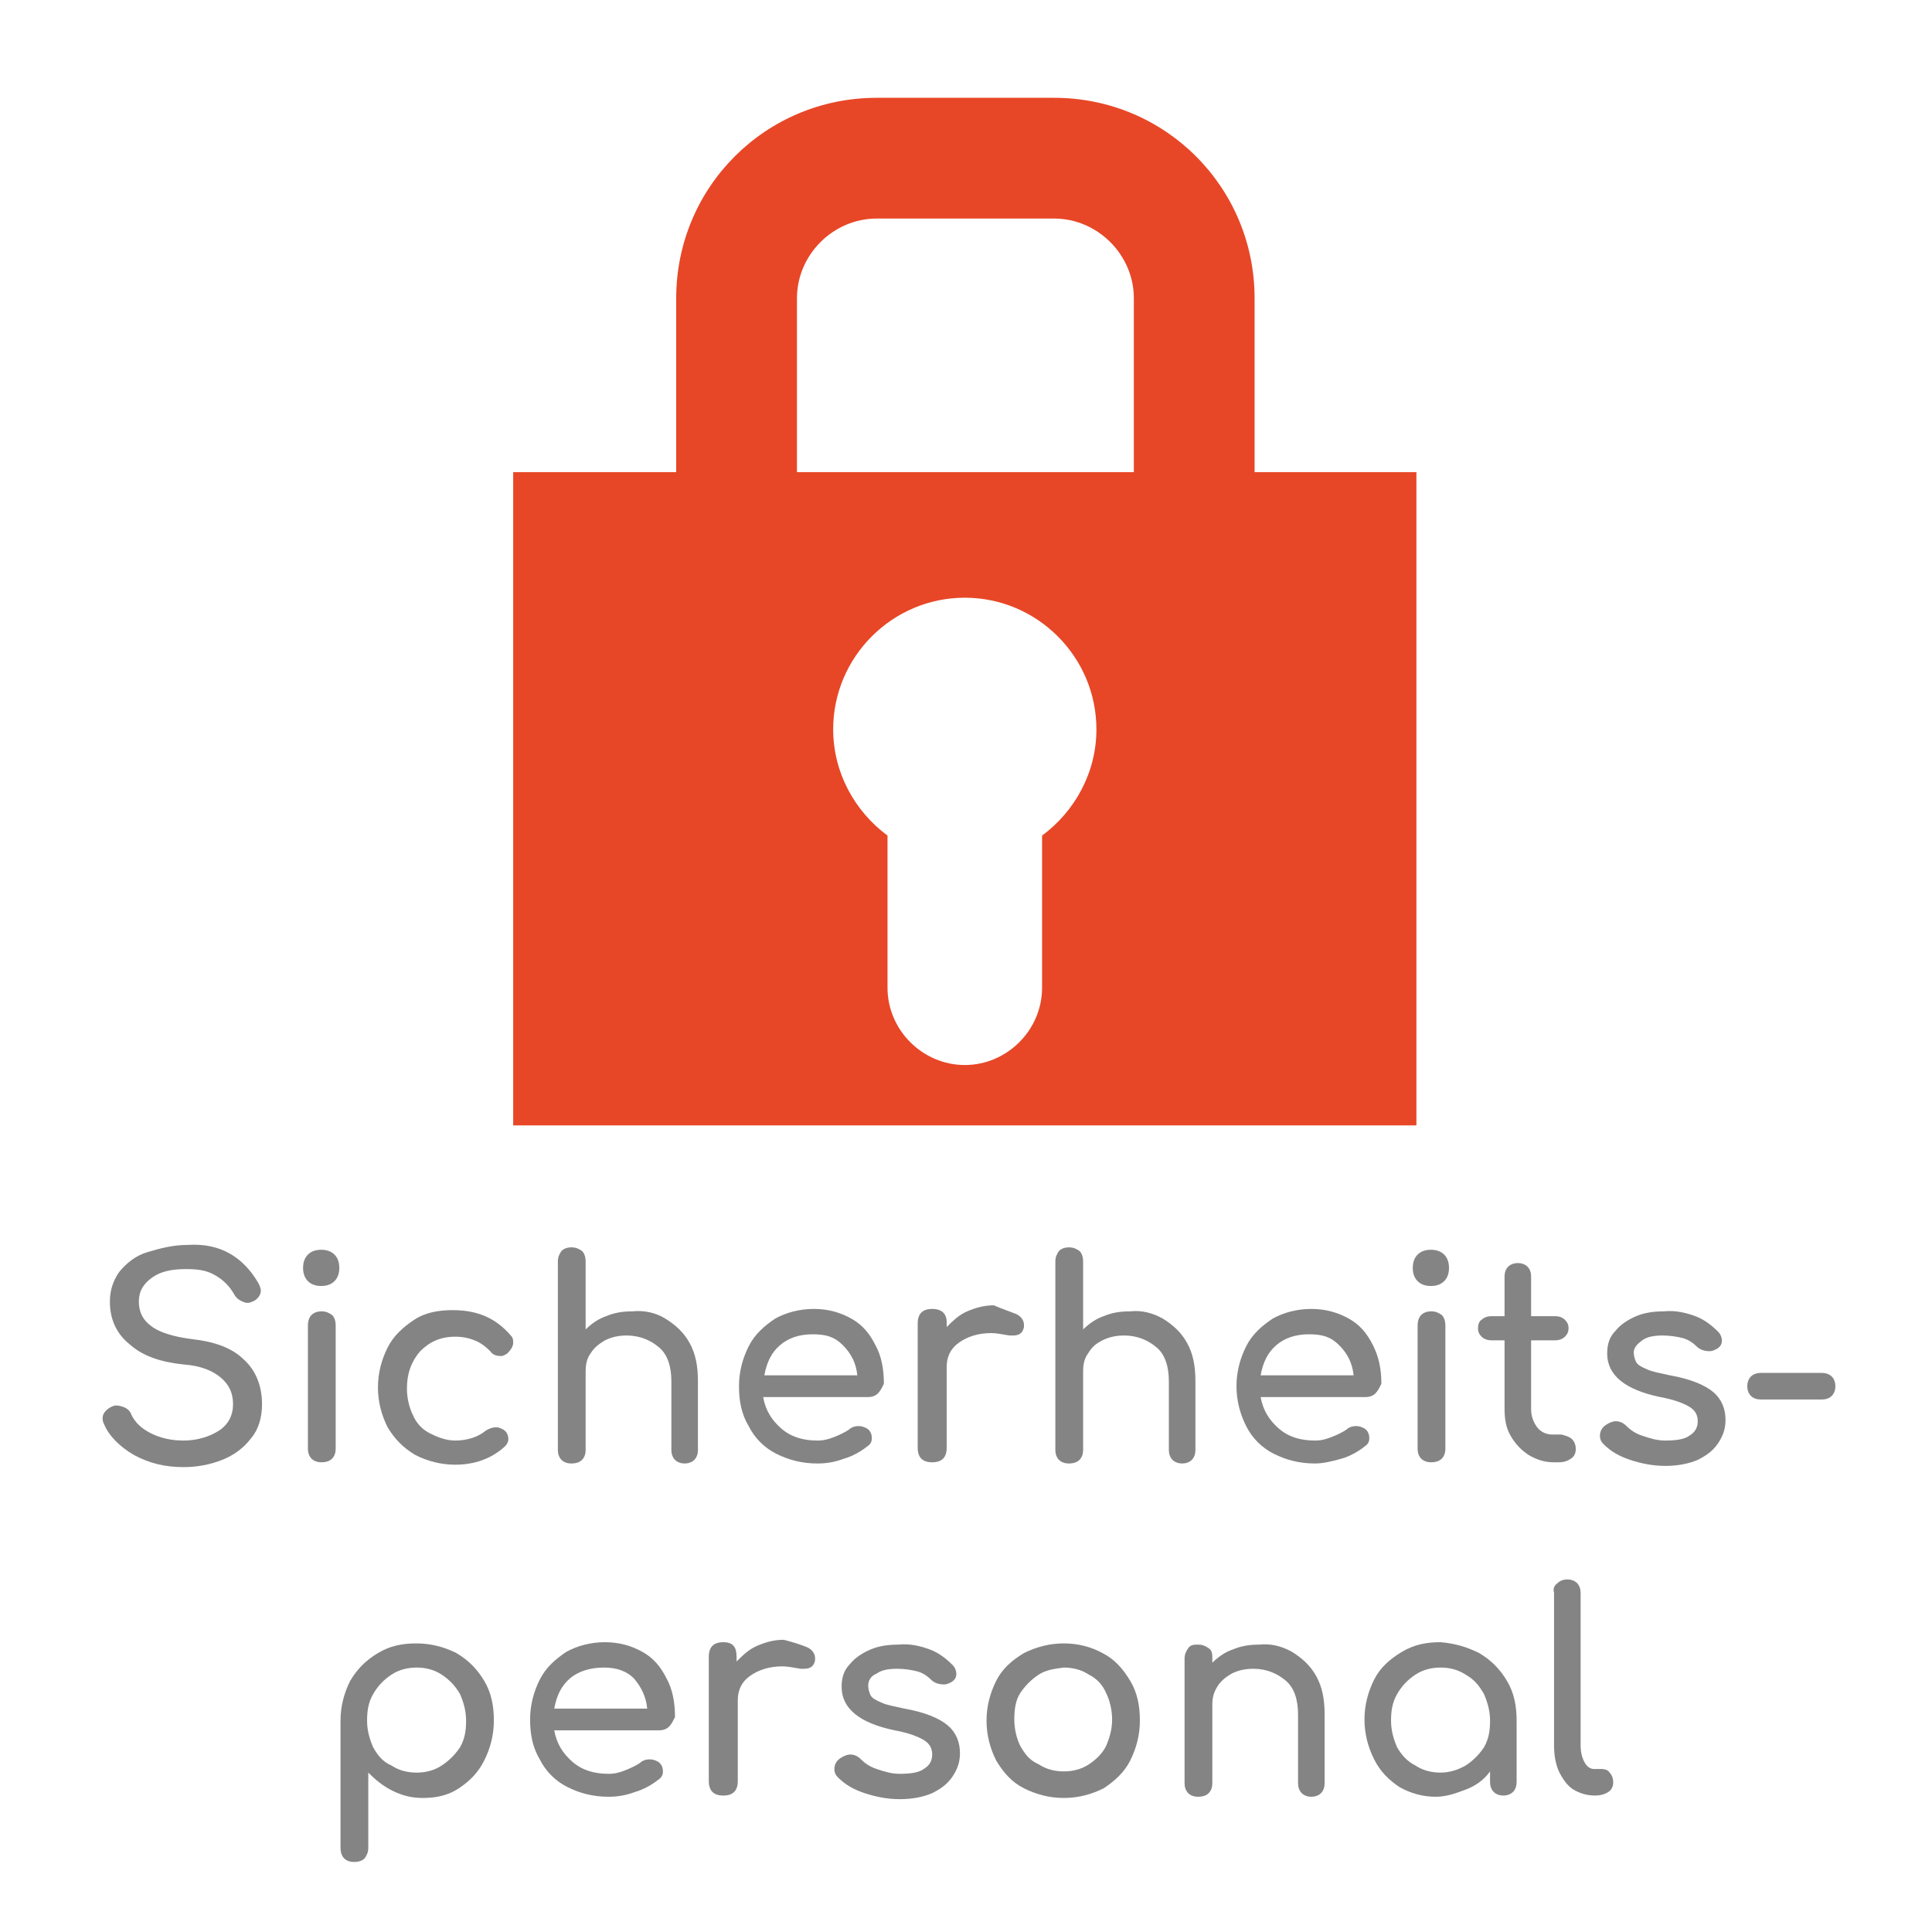<?xml version="1.0" encoding="utf-8"?>
<!-- Generator: Adobe Illustrator 25.2.1, SVG Export Plug-In . SVG Version: 6.00 Build 0)  -->
<svg version="1.1" id="Ebene_1" xmlns="http://www.w3.org/2000/svg" xmlns:xlink="http://www.w3.org/1999/xlink" x="0px" y="0px"
	 viewBox="0 0 160 160" style="enable-background:new 0 0 160 160;" xml:space="preserve">
<style type="text/css">
	.st0{fill:#848484;}
	.st1{fill:#E74727;}
</style>
<g>
	<path class="st0" d="M19,103.8c0.9,0.5,1.7,1.3,2.3,2.3c0.2,0.3,0.3,0.6,0.3,0.8c0,0.3-0.2,0.6-0.5,0.8c-0.2,0.1-0.4,0.2-0.6,0.2
		s-0.4-0.1-0.6-0.2c-0.2-0.1-0.4-0.3-0.5-0.5c-0.4-0.7-0.9-1.2-1.6-1.6s-1.4-0.5-2.4-0.5c-1.2,0-2.1,0.2-2.8,0.7
		c-0.7,0.5-1.1,1.1-1.1,2c0,0.8,0.3,1.5,1,2c0.6,0.5,1.8,0.9,3.4,1.1c1.8,0.2,3.3,0.7,4.3,1.7c1,0.9,1.5,2.2,1.5,3.7
		c0,1.1-0.3,2.1-0.9,2.8c-0.6,0.8-1.4,1.4-2.4,1.8c-1,0.4-2.1,0.6-3.2,0.6c-1.5,0-2.8-0.3-4.1-1c-1.2-0.7-2.1-1.6-2.5-2.6
		c-0.1-0.2-0.1-0.3-0.1-0.5c0-0.2,0.1-0.4,0.3-0.6c0.2-0.2,0.4-0.3,0.7-0.4c0,0,0.1,0,0.2,0c0.2,0,0.5,0.1,0.7,0.2
		c0.2,0.1,0.4,0.3,0.5,0.6c0.3,0.6,0.8,1.1,1.6,1.5c0.8,0.4,1.7,0.6,2.7,0.6c1.1,0,2.1-0.3,2.9-0.8s1.2-1.3,1.2-2.2
		c0-0.9-0.3-1.6-1-2.2s-1.7-1-3.1-1.1c-1.9-0.2-3.4-0.7-4.5-1.7c-1.1-0.9-1.6-2.1-1.6-3.5c0-1,0.3-1.8,0.8-2.5
		c0.6-0.7,1.3-1.3,2.3-1.6s2.1-0.6,3.3-0.6C17,103,18.1,103.3,19,103.8z"/>
	<path class="st0" d="M27.7,103.9c0.3,0.3,0.4,0.7,0.4,1.1s-0.1,0.8-0.4,1.1c-0.3,0.3-0.7,0.4-1.1,0.4s-0.8-0.1-1.1-0.4
		c-0.3-0.3-0.4-0.7-0.4-1.1s0.1-0.8,0.4-1.1c0.3-0.3,0.7-0.4,1.1-0.4S27.4,103.6,27.7,103.9z M25.8,108.9c0.2-0.2,0.5-0.3,0.8-0.3
		c0.4,0,0.6,0.1,0.9,0.3c0.2,0.2,0.3,0.5,0.3,0.9V120c0,0.3-0.1,0.6-0.3,0.8c-0.2,0.2-0.5,0.3-0.9,0.3c-0.3,0-0.6-0.1-0.8-0.3
		c-0.2-0.2-0.3-0.5-0.3-0.8v-10.2C25.5,109.4,25.6,109.1,25.8,108.9z"/>
	<path class="st0" d="M42.3,110.6c0.2,0.2,0.2,0.4,0.2,0.6c0,0.3-0.2,0.6-0.5,0.9c-0.2,0.1-0.3,0.2-0.5,0.2c-0.4,0-0.7-0.1-0.9-0.4
		c-0.4-0.4-0.8-0.7-1.3-0.9s-1-0.3-1.6-0.3c-1.2,0-2.1,0.4-2.9,1.2c-0.7,0.8-1.1,1.8-1.1,3.1c0,0.8,0.2,1.6,0.5,2.2
		c0.3,0.7,0.8,1.2,1.4,1.5s1.3,0.6,2.1,0.6c1,0,1.9-0.3,2.5-0.8c0.3-0.2,0.6-0.3,0.9-0.3c0.2,0,0.4,0.1,0.6,0.2
		c0.3,0.2,0.4,0.5,0.4,0.8c0,0.2-0.1,0.4-0.3,0.6c-1.1,1-2.5,1.5-4.1,1.5c-1.2,0-2.3-0.3-3.3-0.8c-1-0.6-1.7-1.3-2.3-2.3
		c-0.5-1-0.8-2.1-0.8-3.3c0-1.2,0.3-2.3,0.8-3.3c0.5-1,1.3-1.7,2.2-2.3s2-0.8,3.2-0.8C39.6,108.5,41.1,109.2,42.3,110.6z"/>
	<path class="st0" d="M55.1,109.2c0.8,0.5,1.5,1.1,2,2c0.5,0.9,0.7,1.9,0.7,3.2v5.7c0,0.3-0.1,0.6-0.3,0.8c-0.2,0.2-0.5,0.3-0.8,0.3
		s-0.6-0.1-0.8-0.3c-0.2-0.2-0.3-0.5-0.3-0.8v-5.7c0-1.2-0.3-2.2-1-2.8c-0.7-0.6-1.6-1-2.7-1c-0.6,0-1.2,0.1-1.8,0.4
		c-0.5,0.3-0.9,0.6-1.2,1.1c-0.3,0.4-0.4,0.9-0.4,1.5v6.5c0,0.3-0.1,0.6-0.3,0.8c-0.2,0.2-0.5,0.3-0.9,0.3c-0.3,0-0.6-0.1-0.8-0.3
		c-0.2-0.2-0.3-0.5-0.3-0.8v-15.6c0-0.4,0.1-0.6,0.3-0.9c0.2-0.2,0.5-0.3,0.8-0.3c0.4,0,0.6,0.1,0.9,0.3c0.2,0.2,0.3,0.5,0.3,0.9
		v5.6c0.5-0.5,1.1-0.9,1.7-1.1c0.7-0.3,1.4-0.4,2.2-0.4C53.3,108.5,54.3,108.7,55.1,109.2z"/>
	<path class="st0" d="M72.7,115.4c-0.2,0.2-0.5,0.3-0.8,0.3h-8.7c0.2,1.1,0.7,1.9,1.5,2.6c0.8,0.7,1.8,1,3,1c0.5,0,0.9-0.1,1.4-0.3
		s0.9-0.4,1.2-0.6c0.2-0.2,0.5-0.3,0.8-0.3c0.3,0,0.5,0.1,0.7,0.2c0.3,0.2,0.4,0.5,0.4,0.8c0,0.3-0.1,0.5-0.4,0.7
		c-0.5,0.4-1.2,0.8-1.9,1c-0.8,0.3-1.5,0.4-2.2,0.4c-1.3,0-2.4-0.3-3.4-0.8c-1-0.5-1.8-1.3-2.3-2.3c-0.6-1-0.8-2.1-0.8-3.3
		c0-1.2,0.3-2.3,0.8-3.3c0.5-1,1.3-1.7,2.2-2.3c0.9-0.5,2-0.8,3.2-0.8c1.2,0,2.2,0.3,3.1,0.8c0.9,0.5,1.5,1.2,2,2.2
		c0.5,0.9,0.7,2,0.7,3.2C73,115,72.9,115.2,72.7,115.4z M64.6,111.4c-0.7,0.6-1.1,1.4-1.3,2.5h7.7c-0.1-1-0.5-1.8-1.2-2.5
		s-1.4-0.9-2.5-0.9C66.2,110.5,65.3,110.8,64.6,111.4z"/>
	<path class="st0" d="M84.1,108.8c0.5,0.2,0.7,0.6,0.7,0.9c0,0.1,0,0.2,0,0.2c-0.1,0.5-0.4,0.7-0.9,0.7c-0.1,0-0.2,0-0.3,0
		c-0.6-0.1-1.1-0.2-1.5-0.2c-1.1,0-2,0.3-2.7,0.8s-1,1.2-1,2v6.7c0,0.4-0.1,0.7-0.3,0.9c-0.2,0.2-0.5,0.3-0.9,0.3
		c-0.4,0-0.7-0.1-0.9-0.3c-0.2-0.2-0.3-0.5-0.3-0.9v-10.3c0-0.4,0.1-0.7,0.3-0.9s0.5-0.3,0.9-0.3c0.8,0,1.2,0.4,1.2,1.1v0.4
		c0.5-0.5,1-1,1.7-1.3c0.7-0.3,1.4-0.5,2.2-0.5C83,108.4,83.6,108.6,84.1,108.8z"/>
	<path class="st0" d="M96.3,109.2c0.8,0.5,1.5,1.1,2,2c0.5,0.9,0.7,1.9,0.7,3.2v5.7c0,0.3-0.1,0.6-0.3,0.8c-0.2,0.2-0.5,0.3-0.8,0.3
		c-0.3,0-0.6-0.1-0.8-0.3c-0.2-0.2-0.3-0.5-0.3-0.8v-5.7c0-1.2-0.3-2.2-1-2.8c-0.7-0.6-1.6-1-2.7-1c-0.6,0-1.2,0.1-1.8,0.4
		s-0.9,0.6-1.2,1.1c-0.3,0.4-0.4,0.9-0.4,1.5v6.5c0,0.3-0.1,0.6-0.3,0.8c-0.2,0.2-0.5,0.3-0.9,0.3c-0.3,0-0.6-0.1-0.8-0.3
		c-0.2-0.2-0.3-0.5-0.3-0.8v-15.6c0-0.4,0.1-0.6,0.3-0.9c0.2-0.2,0.5-0.3,0.8-0.3c0.4,0,0.6,0.1,0.9,0.3c0.2,0.2,0.3,0.5,0.3,0.9
		v5.6c0.5-0.5,1.1-0.9,1.7-1.1c0.7-0.3,1.4-0.4,2.2-0.4C94.5,108.5,95.4,108.7,96.3,109.2z"/>
	<path class="st0" d="M113.9,115.4c-0.2,0.2-0.5,0.3-0.8,0.3h-8.7c0.2,1.1,0.7,1.9,1.5,2.6s1.8,1,3,1c0.5,0,0.9-0.1,1.4-0.3
		c0.5-0.2,0.9-0.4,1.2-0.6c0.2-0.2,0.5-0.3,0.8-0.3c0.3,0,0.5,0.1,0.7,0.2c0.3,0.2,0.4,0.5,0.4,0.8c0,0.3-0.1,0.5-0.4,0.7
		c-0.5,0.4-1.2,0.8-1.9,1s-1.5,0.4-2.2,0.4c-1.3,0-2.4-0.3-3.4-0.8c-1-0.5-1.8-1.3-2.3-2.3s-0.8-2.1-0.8-3.3c0-1.2,0.3-2.3,0.8-3.3
		c0.5-1,1.3-1.7,2.2-2.3c0.9-0.5,2-0.8,3.2-0.8c1.2,0,2.2,0.3,3.1,0.8c0.9,0.5,1.5,1.2,2,2.2s0.7,2,0.7,3.2
		C114.2,115,114.1,115.2,113.9,115.4z M105.7,111.4c-0.7,0.6-1.1,1.4-1.3,2.5h7.7c-0.1-1-0.5-1.8-1.2-2.5s-1.4-0.9-2.5-0.9
		C107.3,110.5,106.4,110.8,105.7,111.4z"/>
	<path class="st0" d="M119.6,103.9c0.3,0.3,0.4,0.7,0.4,1.1s-0.1,0.8-0.4,1.1c-0.3,0.3-0.7,0.4-1.1,0.4s-0.8-0.1-1.1-0.4
		c-0.3-0.3-0.4-0.7-0.4-1.1s0.1-0.8,0.4-1.1s0.7-0.4,1.1-0.4S119.3,103.6,119.6,103.9z M117.7,108.9c0.2-0.2,0.5-0.3,0.8-0.3
		c0.4,0,0.6,0.1,0.9,0.3c0.2,0.2,0.3,0.5,0.3,0.9V120c0,0.3-0.1,0.6-0.3,0.8c-0.2,0.2-0.5,0.3-0.9,0.3c-0.3,0-0.6-0.1-0.8-0.3
		c-0.2-0.2-0.3-0.5-0.3-0.8v-10.2C117.4,109.4,117.5,109.1,117.7,108.9z"/>
	<path class="st0" d="M130.2,119.2c0.2,0.2,0.3,0.5,0.3,0.8c0,0.3-0.1,0.6-0.4,0.8c-0.3,0.2-0.6,0.3-1,0.3h-0.4
		c-0.8,0-1.4-0.2-2.1-0.6c-0.6-0.4-1.1-0.9-1.5-1.6s-0.5-1.4-0.5-2.3V111h-1.1c-0.3,0-0.6-0.1-0.8-0.3c-0.2-0.2-0.3-0.4-0.3-0.7
		c0-0.3,0.1-0.6,0.3-0.7c0.2-0.2,0.5-0.3,0.8-0.3h1.1v-3.3c0-0.3,0.1-0.6,0.3-0.8c0.2-0.2,0.5-0.3,0.8-0.3c0.3,0,0.6,0.1,0.8,0.3
		c0.2,0.2,0.3,0.5,0.3,0.8v3.3h2c0.3,0,0.6,0.1,0.8,0.3c0.2,0.2,0.3,0.4,0.3,0.7c0,0.3-0.1,0.5-0.3,0.7c-0.2,0.2-0.5,0.3-0.8,0.3h-2
		v5.7c0,0.6,0.2,1.1,0.5,1.5c0.3,0.4,0.8,0.6,1.2,0.6h0.8C129.7,118.9,130,119,130.2,119.2z"/>
	<path class="st0" d="M140.4,109c0.8,0.3,1.4,0.8,1.9,1.3c0.2,0.2,0.3,0.5,0.3,0.7c0,0.3-0.1,0.5-0.4,0.7c-0.2,0.1-0.4,0.2-0.6,0.2
		c-0.4,0-0.8-0.1-1.1-0.4c-0.4-0.4-0.8-0.6-1.2-0.7c-0.4-0.1-1-0.2-1.6-0.2c-0.7,0-1.3,0.1-1.7,0.4s-0.7,0.6-0.7,1
		c0,0.3,0.1,0.6,0.2,0.8s0.4,0.4,0.9,0.6c0.4,0.2,1,0.3,1.9,0.5c1.7,0.3,2.9,0.8,3.6,1.4c0.7,0.6,1,1.4,1,2.3c0,0.7-0.2,1.3-0.6,1.9
		c-0.4,0.6-0.9,1-1.7,1.4c-0.7,0.3-1.6,0.5-2.7,0.5c-1,0-2-0.2-2.9-0.5c-0.9-0.3-1.6-0.7-2.2-1.3c-0.2-0.2-0.3-0.4-0.3-0.7
		c0-0.4,0.2-0.7,0.5-0.9c0.3-0.2,0.6-0.3,0.8-0.3c0.3,0,0.6,0.1,0.9,0.4c0.3,0.3,0.7,0.6,1.3,0.8c0.6,0.2,1.2,0.4,1.9,0.4
		c0.9,0,1.6-0.1,2-0.4c0.5-0.3,0.7-0.7,0.7-1.2c0-0.5-0.2-0.9-0.7-1.2c-0.5-0.3-1.3-0.6-2.4-0.8c-2.9-0.6-4.4-1.8-4.4-3.6
		c0-0.8,0.2-1.4,0.7-1.9c0.4-0.5,1-0.9,1.7-1.2s1.5-0.4,2.3-0.4C138.7,108.5,139.6,108.7,140.4,109z"/>
	<path class="st0" d="M151.7,114c0.2,0.2,0.3,0.5,0.3,0.8c0,0.3-0.1,0.6-0.3,0.8s-0.5,0.3-0.8,0.3h-5.1c-0.3,0-0.6-0.1-0.8-0.3
		c-0.2-0.2-0.3-0.5-0.3-0.8c0-0.3,0.1-0.6,0.3-0.8c0.2-0.2,0.5-0.3,0.8-0.3h5.1C151.2,113.7,151.5,113.8,151.7,114z"/>
	<path class="st0" d="M37.8,136.9c1,0.6,1.7,1.3,2.3,2.3c0.6,1,0.8,2.1,0.8,3.3c0,1.2-0.3,2.3-0.8,3.3c-0.5,1-1.2,1.7-2.1,2.3
		c-0.9,0.6-1.9,0.8-3,0.8c-0.9,0-1.7-0.2-2.5-0.6c-0.8-0.4-1.4-0.9-2-1.5v6.2c0,0.4-0.1,0.6-0.3,0.9c-0.2,0.2-0.5,0.3-0.9,0.3
		c-0.3,0-0.6-0.1-0.8-0.3s-0.3-0.5-0.3-0.9v-10.5c0-1.2,0.3-2.3,0.8-3.3c0.6-1,1.3-1.7,2.3-2.3c1-0.6,2-0.8,3.2-0.8
		C35.7,136.1,36.8,136.4,37.8,136.9z M36.6,146.2c0.6-0.4,1.1-0.9,1.5-1.5c0.4-0.7,0.5-1.4,0.5-2.2c0-0.8-0.2-1.5-0.5-2.2
		c-0.4-0.7-0.9-1.2-1.5-1.6c-0.6-0.4-1.3-0.6-2.1-0.6c-0.8,0-1.5,0.2-2.1,0.6c-0.6,0.4-1.1,0.9-1.5,1.6c-0.4,0.7-0.5,1.4-0.5,2.2
		c0,0.8,0.2,1.5,0.5,2.2c0.4,0.7,0.8,1.2,1.5,1.5c0.6,0.4,1.3,0.6,2.1,0.6C35.3,146.8,36,146.6,36.6,146.2z"/>
	<path class="st0" d="M55.4,143c-0.2,0.2-0.5,0.3-0.8,0.3h-8.7c0.2,1.1,0.7,1.9,1.5,2.6c0.8,0.7,1.8,1,3,1c0.5,0,0.9-0.1,1.4-0.3
		c0.5-0.2,0.9-0.4,1.2-0.6c0.2-0.2,0.5-0.3,0.8-0.3c0.3,0,0.5,0.1,0.7,0.2c0.3,0.2,0.4,0.5,0.4,0.8c0,0.3-0.1,0.5-0.4,0.7
		c-0.5,0.4-1.2,0.8-1.9,1c-0.8,0.3-1.5,0.4-2.2,0.4c-1.3,0-2.4-0.3-3.4-0.8c-1-0.5-1.8-1.3-2.3-2.3c-0.6-1-0.8-2.1-0.8-3.3
		c0-1.2,0.3-2.3,0.8-3.3c0.5-1,1.3-1.7,2.2-2.3c0.9-0.5,2-0.8,3.2-0.8c1.2,0,2.2,0.3,3.1,0.8s1.5,1.2,2,2.2c0.5,0.9,0.7,2,0.7,3.2
		C55.7,142.6,55.6,142.8,55.4,143z M47.2,139c-0.7,0.6-1.1,1.4-1.3,2.5h7.7c-0.1-1-0.5-1.8-1.1-2.5c-0.6-0.6-1.4-0.9-2.5-0.9
		C48.9,138.1,47.9,138.4,47.2,139z"/>
	<path class="st0" d="M66.8,136.4c0.5,0.2,0.7,0.6,0.7,0.9c0,0.1,0,0.2,0,0.2c-0.1,0.5-0.4,0.7-0.9,0.7c-0.1,0-0.2,0-0.3,0
		c-0.6-0.1-1.1-0.2-1.5-0.2c-1.1,0-2,0.3-2.7,0.8s-1,1.2-1,2v6.7c0,0.4-0.1,0.7-0.3,0.9c-0.2,0.2-0.5,0.3-0.9,0.3
		c-0.4,0-0.7-0.1-0.9-0.3c-0.2-0.2-0.3-0.5-0.3-0.9v-10.3c0-0.4,0.1-0.7,0.3-0.9c0.2-0.2,0.5-0.3,0.9-0.3c0.8,0,1.1,0.4,1.1,1.2v0.4
		c0.5-0.5,1-1,1.7-1.3s1.4-0.5,2.2-0.5C65.7,136,66.3,136.2,66.8,136.4z"/>
	<path class="st0" d="M77,136.6c0.8,0.3,1.4,0.8,1.9,1.3c0.2,0.2,0.3,0.5,0.3,0.7c0,0.3-0.1,0.5-0.4,0.7c-0.2,0.1-0.4,0.2-0.6,0.2
		c-0.4,0-0.8-0.1-1.1-0.4c-0.4-0.4-0.8-0.6-1.2-0.7c-0.4-0.1-1-0.2-1.6-0.2c-0.7,0-1.3,0.1-1.7,0.4c-0.5,0.2-0.7,0.6-0.7,1
		c0,0.3,0.1,0.6,0.2,0.8s0.4,0.4,0.9,0.6c0.4,0.2,1,0.3,1.9,0.5c1.7,0.3,2.9,0.8,3.6,1.4c0.7,0.6,1,1.4,1,2.3c0,0.7-0.2,1.3-0.6,1.9
		c-0.4,0.6-0.9,1-1.7,1.4c-0.7,0.3-1.6,0.5-2.7,0.5c-1,0-2-0.2-2.9-0.5c-0.9-0.3-1.6-0.7-2.2-1.3c-0.2-0.2-0.3-0.4-0.3-0.7
		c0-0.4,0.2-0.7,0.5-0.9c0.3-0.2,0.6-0.3,0.8-0.3c0.3,0,0.6,0.1,0.9,0.4c0.3,0.3,0.7,0.6,1.3,0.8c0.6,0.2,1.2,0.4,1.9,0.4
		c0.9,0,1.6-0.1,2-0.4c0.5-0.3,0.7-0.7,0.7-1.2c0-0.5-0.2-0.9-0.7-1.2c-0.5-0.3-1.3-0.6-2.4-0.8c-2.9-0.6-4.4-1.8-4.4-3.6
		c0-0.8,0.2-1.4,0.7-1.9c0.4-0.5,1-0.9,1.7-1.2s1.5-0.4,2.3-0.4C75.3,136.1,76.2,136.3,77,136.6z"/>
	<path class="st0" d="M91.3,136.9c1,0.5,1.7,1.3,2.3,2.3s0.8,2.1,0.8,3.3c0,1.2-0.3,2.3-0.8,3.3c-0.5,1-1.3,1.7-2.2,2.3
		c-1,0.5-2.1,0.8-3.3,0.8c-1.2,0-2.3-0.3-3.3-0.8c-1-0.5-1.7-1.3-2.3-2.3c-0.5-1-0.8-2.1-0.8-3.3c0-1.2,0.3-2.3,0.8-3.3
		c0.5-1,1.3-1.7,2.3-2.3c1-0.5,2.1-0.8,3.3-0.8C89.3,136.1,90.4,136.4,91.3,136.9z M86,138.7c-0.6,0.4-1.1,0.9-1.5,1.5
		s-0.5,1.4-0.5,2.2s0.2,1.6,0.5,2.2c0.4,0.7,0.8,1.2,1.5,1.5c0.6,0.4,1.3,0.6,2.1,0.6c0.8,0,1.5-0.2,2.1-0.6
		c0.6-0.4,1.1-0.9,1.4-1.5c0.3-0.7,0.5-1.4,0.5-2.2s-0.2-1.6-0.5-2.2c-0.3-0.7-0.8-1.2-1.4-1.5c-0.6-0.4-1.3-0.6-2.1-0.6
		C87.3,138.2,86.6,138.3,86,138.7z"/>
	<path class="st0" d="M107,136.8c0.8,0.5,1.5,1.1,2,2c0.5,0.9,0.7,1.9,0.7,3.2v5.7c0,0.3-0.1,0.6-0.3,0.8c-0.2,0.2-0.5,0.3-0.8,0.3
		c-0.3,0-0.6-0.1-0.8-0.3c-0.2-0.2-0.3-0.5-0.3-0.8V142c0-1.2-0.3-2.2-1-2.8c-0.7-0.6-1.6-1-2.7-1c-0.6,0-1.2,0.1-1.8,0.4
		c-0.5,0.3-0.9,0.6-1.2,1.1s-0.4,0.9-0.4,1.5v6.5c0,0.3-0.1,0.6-0.3,0.8c-0.2,0.2-0.5,0.3-0.9,0.3c-0.3,0-0.6-0.1-0.8-0.3
		c-0.2-0.2-0.3-0.5-0.3-0.8v-10.3c0-0.4,0.1-0.6,0.3-0.9s0.5-0.3,0.8-0.3c0.4,0,0.6,0.1,0.9,0.3s0.3,0.5,0.3,0.9v0.3
		c0.5-0.5,1.1-0.9,1.7-1.1c0.7-0.3,1.4-0.4,2.2-0.4C105.2,136.1,106.1,136.3,107,136.8z"/>
	<path class="st0" d="M122.5,136.9c1,0.6,1.7,1.3,2.3,2.3c0.6,1,0.8,2.1,0.8,3.3v5.1c0,0.3-0.1,0.6-0.3,0.8
		c-0.2,0.2-0.5,0.3-0.8,0.3s-0.6-0.1-0.8-0.3c-0.2-0.2-0.3-0.5-0.3-0.8v-0.9c-0.5,0.7-1.2,1.2-2,1.5s-1.6,0.6-2.5,0.6
		c-1.1,0-2.1-0.3-3-0.8c-0.9-0.6-1.6-1.3-2.1-2.3s-0.8-2.1-0.8-3.3c0-1.2,0.3-2.3,0.8-3.3s1.3-1.7,2.3-2.3c1-0.6,2-0.8,3.2-0.8
		C120.5,136.1,121.5,136.4,122.5,136.9z M121.4,146.2c0.6-0.4,1.1-0.9,1.5-1.5c0.4-0.7,0.5-1.4,0.5-2.2c0-0.8-0.2-1.5-0.5-2.2
		c-0.4-0.7-0.8-1.2-1.5-1.6c-0.6-0.4-1.3-0.6-2.1-0.6c-0.8,0-1.5,0.2-2.1,0.6c-0.6,0.4-1.1,0.9-1.5,1.6c-0.4,0.7-0.5,1.4-0.5,2.2
		c0,0.8,0.2,1.5,0.5,2.2c0.4,0.7,0.9,1.2,1.5,1.5c0.6,0.4,1.3,0.6,2.1,0.6C120,146.8,120.7,146.6,121.4,146.2z"/>
	<path class="st0" d="M129,131.1c0.2-0.2,0.5-0.3,0.8-0.3s0.6,0.1,0.8,0.3s0.3,0.5,0.3,0.8v12.6c0,0.6,0.1,1,0.3,1.4
		c0.2,0.4,0.5,0.6,0.8,0.6h0.6c0.3,0,0.6,0.1,0.7,0.3c0.2,0.2,0.3,0.5,0.3,0.8c0,0.3-0.1,0.6-0.4,0.8c-0.3,0.2-0.7,0.3-1.1,0.3h0
		c-0.7,0-1.3-0.2-1.8-0.5s-0.9-0.9-1.2-1.5c-0.3-0.7-0.4-1.4-0.4-2.2v-12.6C128.6,131.6,128.7,131.3,129,131.1z"/>
</g>
<path class="st1" d="M103.9,39.1V24.7c0-9.2-7.4-16.6-16.6-16.6H72.6C63.4,8.1,56,15.5,56,24.7v14.4H42.5v54.1h74.8V39.1H103.9z
	 M86.3,69.2c0,0.2,0,0.3,0,0.5v12.1c0,3.5-2.9,6.4-6.4,6.4s-6.4-2.9-6.4-6.4V69.7c0-0.2,0-0.3,0-0.5c-2.7-2-4.5-5.2-4.5-8.8
	c0-6,4.9-10.9,10.9-10.9c6,0,10.9,4.9,10.9,10.9C90.8,64,89,67.2,86.3,69.2z M93.9,39.1H66V24.7c0-3.6,3-6.6,6.6-6.6h14.7
	c3.6,0,6.6,3,6.6,6.6V39.1z"/>
</svg>
